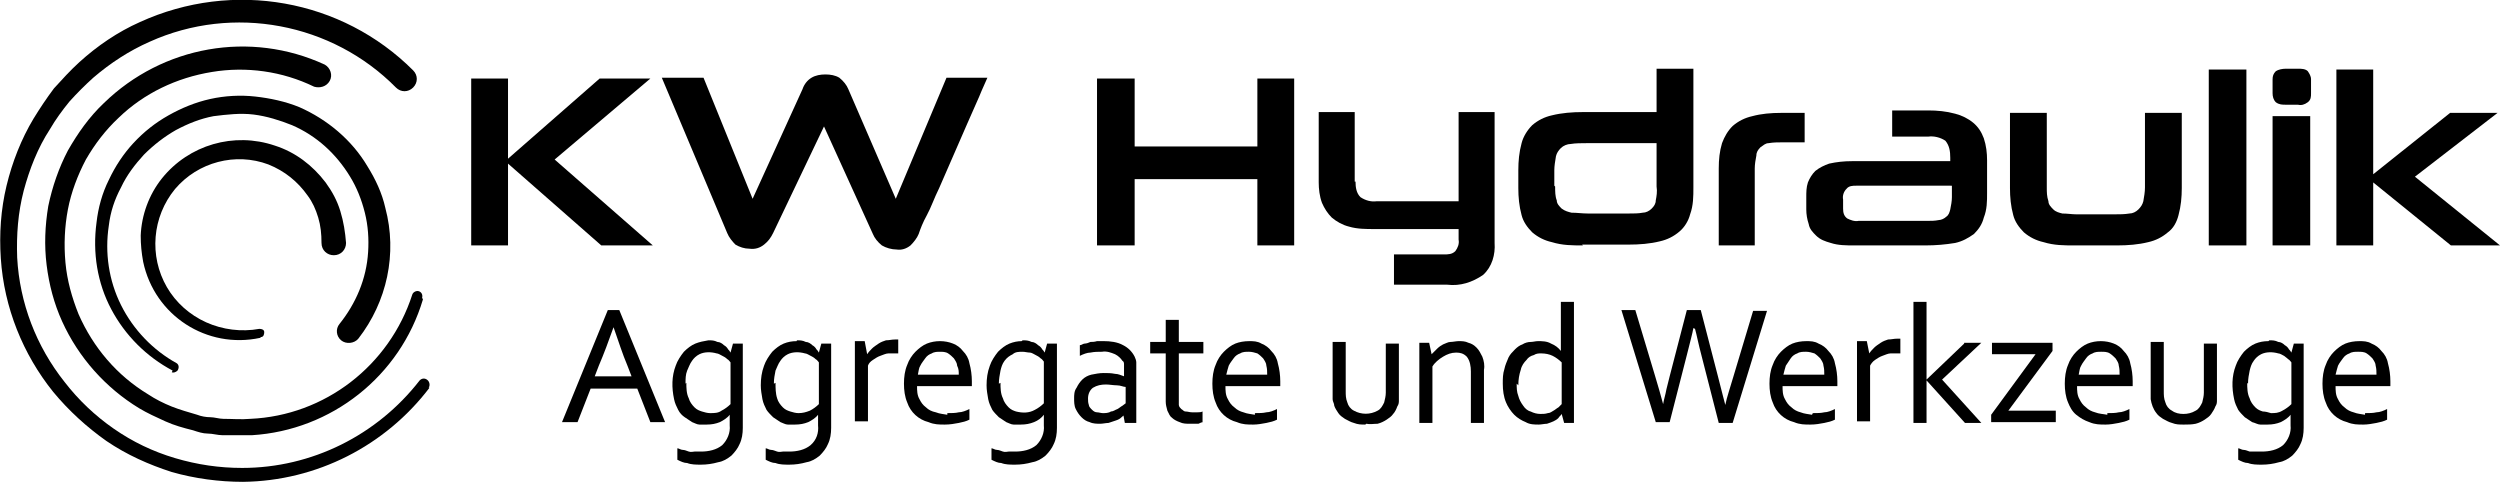 <?xml version="1.0" encoding="UTF-8"?>
<svg xmlns="http://www.w3.org/2000/svg" id="Ebene_1" version="1.1" viewBox="0 0 305.6 58.9">
  <defs>
    <style>
      .st0 {
        fill: none;
      }
    </style>
  </defs>
  <path d="M73.5,30l-11.4-10v10h-4.5V9.6h4.5v9.8l11.2-9.8h6.2l-11.7,9.9,12,10.5h-6.2Z"></path>
  <path d="M100.8,15.3l-6.3,13.2c-.3.6-.6,1-1.1,1.4-.5.4-1.1.6-1.8.5-.6,0-1.2-.2-1.7-.5-.4-.4-.8-.9-1-1.4l-8-19h5.1l6,14.8,6.1-13.4c.2-.6.6-1.1,1.1-1.4.5-.3,1.1-.4,1.7-.4.6,0,1.2.1,1.7.4.5.4.9.9,1.1,1.4l5.8,13.4,6.2-14.8h5c-.2.5-.6,1.3-1,2.3l-1.5,3.4-1.7,3.9-1.7,3.9c-.6,1.2-1,2.4-1.5,3.3s-.8,1.7-1,2.3c-.2.5-.6,1-1,1.4-.5.4-1.1.6-1.7.5-.6,0-1.3-.2-1.8-.5-.5-.4-.9-.9-1.1-1.4l-6-13.2Z"></path>
  <path d="M153.7,30v-8.1h-15v8.1h-4.6V9.6h4.6v8.3h15v-8.3h4.5v20.4h-4.5Z"></path>
  <path d="M165.7,22.2c0,.7.1,1.4.6,1.9.6.4,1.3.6,2,.5h10v-10.9h4.4v16c.1,1.4-.3,2.9-1.4,3.9-1.3.9-2.8,1.4-4.4,1.2h-6.5v-3.7h6.1c.5,0,1,0,1.4-.4.3-.4.5-.9.4-1.4v-1.3h-10.3c-1,0-2.1,0-3.1-.3-.8-.2-1.5-.6-2.1-1.1-.5-.5-.9-1.1-1.2-1.8-.3-.8-.4-1.7-.4-2.5v-8.6h4.4v8.5Z"></path>
  <path d="M193.5,30c-1.3,0-2.5,0-3.8-.4-.9-.2-1.7-.6-2.4-1.2-.6-.6-1.1-1.3-1.3-2.1-.3-1.1-.4-2.2-.4-3.3v-2.2c0-1.1.1-2.2.4-3.3.2-.8.7-1.6,1.3-2.2.7-.6,1.5-1,2.4-1.2,1.2-.3,2.5-.4,3.8-.4h9v-5.3h4.5v14.5c0,1.1,0,2.2-.4,3.3-.2.8-.7,1.6-1.3,2.1-.7.6-1.5,1-2.4,1.2-1.2.3-2.5.4-3.8.4h-5.7ZM190.1,22.8c0,.6,0,1.2.2,1.7,0,.4.3.7.6,1,.4.3.8.4,1.2.5.7,0,1.3.1,2,.1h5c.6,0,1.2,0,1.7-.1.4,0,.8-.2,1.1-.5.3-.3.5-.6.5-1,.1-.5.2-1.1.1-1.7v-5.3h-8.6c-.6,0-1.3,0-1.9.1-.4,0-.9.2-1.2.5-.3.3-.5.6-.6,1-.1.6-.2,1.2-.2,1.7v1.9Z"></path>
  <path d="M210.1,30v-9.4c0-1.1.1-2.1.4-3.1.3-.8.7-1.5,1.3-2.1.7-.6,1.5-1,2.4-1.2,1.1-.3,2.3-.4,3.5-.4h2.9v3.6h-2.8c-.5,0-1,0-1.6.1-.4,0-.7.3-1,.5-.3.3-.5.6-.5,1-.1.5-.2,1.1-.2,1.6v9.4h-4.5Z"></path>
  <path d="M226.7,30c-1,0-2,0-2.9-.3-.7-.2-1.3-.4-1.8-.9-.4-.4-.8-.8-.9-1.4-.2-.6-.3-1.2-.3-1.8v-1.5c0-.6,0-1.2.2-1.8.2-.5.5-1,.9-1.4.5-.4,1.1-.7,1.7-.9.9-.2,1.8-.3,2.8-.3h12v-.4c0-.8-.1-1.5-.6-2.1-.6-.4-1.4-.6-2.1-.5h-4.4v-3.2h4.4c1.1,0,2.2.1,3.3.4.8.2,1.6.6,2.2,1.1.6.5,1,1.1,1.3,1.9.3.9.4,1.8.4,2.7v4c0,1,0,2-.4,3-.2.8-.6,1.4-1.2,2-.7.5-1.4.9-2.3,1.1-1.2.2-2.4.3-3.6.3h-8.8ZM238.4,22.7h-11.5c-.4,0-.9,0-1.2.4-.3.3-.5.8-.4,1.3v1.1c0,.5.1.9.5,1.2.4.2.9.4,1.4.3h8.4c.5,0,.9,0,1.4-.1.3,0,.7-.2.9-.4.3-.2.4-.5.5-.9.1-.5.2-1,.2-1.5v-1.4Z"></path>
  <path d="M253.6,30c-1.3,0-2.5,0-3.8-.4-.9-.2-1.7-.6-2.4-1.2-.6-.6-1.1-1.3-1.3-2.1-.3-1.1-.4-2.2-.4-3.3v-9.2h4.5v9.1c0,.6,0,1.1.2,1.7,0,.4.3.7.6,1,.3.3.7.4,1.1.5.6,0,1.2.1,1.7.1h4.7c.6,0,1.2,0,1.8-.1.4,0,.8-.2,1.1-.5.3-.3.5-.6.6-1,.1-.6.2-1.1.2-1.7v-9.1h4.5v9.2c0,1.1-.1,2.2-.4,3.3-.2.8-.6,1.6-1.3,2.1-.7.6-1.5,1-2.4,1.2-1.2.3-2.5.4-3.8.4h-5.3Z"></path>
  <path d="M270,30V8.5h4.6v21.5h-4.6Z"></path>
  <path d="M279.4,12.8c-.4,0-.8,0-1.2-.3-.3-.3-.4-.7-.4-1.1v-1.7c0-.4.1-.7.4-1,.3-.2.8-.3,1.2-.3h1.5c.4,0,.9,0,1.2.3.2.3.4.6.4,1v1.7c0,.4,0,.8-.4,1.1-.4.3-.8.4-1.2.3h-1.5ZM277.8,30v-15.8h4.6v15.8h-4.6Z"></path>
  <path d="M299.6,30l-9.5-7.7v7.7h-4.5V8.5h4.5v12.8l9.4-7.5h5.8l-10.1,7.8,10.4,8.4h-6Z"></path>
  <path d="M52.5,47.4c-5.4,7.1-13.8,11.4-22.8,11.5-2.9,0-5.9-.4-8.7-1.2-2.8-.9-5.5-2.1-8-3.8-2.4-1.7-4.6-3.7-6.5-6C2.8,43.3.5,37.6.1,31.6c-.2-3,0-6,.7-8.9.7-2.9,1.8-5.7,3.3-8.2.8-1.3,1.6-2.5,2.5-3.7,1-1.1,2-2.2,3.1-3.2,2.2-2,4.7-3.7,7.4-4.9C28.5-2.5,41.8-.1,50.5,8.6c.6.6.6,1.5,0,2.1-.6.6-1.5.6-2.1,0h0C40.6,2.8,28.5.5,18.3,5.1c-2.5,1.1-4.8,2.6-6.9,4.4-1,.9-2,1.9-2.9,2.9-.9,1.1-1.7,2.2-2.4,3.4-1.5,2.3-2.5,4.9-3.2,7.5-.7,2.7-.9,5.4-.8,8.2.3,5.5,2.3,10.8,5.8,15.2,1.7,2.2,3.7,4.1,6,5.7,2.3,1.6,4.8,2.8,7.5,3.6,2.7.8,5.4,1.2,8.2,1.2,8.5,0,16.5-4,21.7-10.7.3-.3.7-.3,1,0,.2.2.3.6.1.9h0Z"></path>
  <path d="M51.7,36.6c-2.8,9.4-11.2,16-20.9,16.6-1.2,0-2.4,0-3.6,0-.6,0-1.2-.2-1.8-.2-.6,0-1.2-.2-1.8-.4-1.2-.3-2.3-.6-3.4-1.1-1.1-.5-2.2-1-3.2-1.6-4.1-2.5-7.4-6.2-9.4-10.6-1-2.2-1.6-4.5-1.9-6.9-.3-2.4-.2-4.8.2-7.2.5-2.4,1.3-4.7,2.4-6.8,1.2-2.1,2.6-4.1,4.4-5.8,7.2-7,17.9-8.9,27-4.7h0c.7.4,1,1.3.6,2-.4.7-1.2.9-1.9.7h0c-3.9-1.9-8.3-2.5-12.5-1.8-4.3.7-8.3,2.6-11.4,5.6-1.6,1.5-2.9,3.2-4,5.1-1,1.9-1.8,4-2.2,6.1-.4,2.1-.5,4.3-.3,6.5.2,2.2.8,4.3,1.6,6.3,1.8,4.1,4.7,7.5,8.5,9.8.9.6,1.9,1.1,2.9,1.5,1,.4,2.1.7,3.1,1,.5.2,1.1.3,1.6.3.5,0,1.1.2,1.6.2,1.1,0,2.2.1,3.3,0,9.1-.4,17-6.5,19.8-15.2.1-.3.5-.5.8-.4.3.1.5.4.4.8Z"></path>
  <path d="M21.1,45.3c-3.2-1.7-5.8-4.3-7.5-7.5-1.7-3.2-2.3-6.9-1.8-10.6.2-1.8.7-3.6,1.5-5.2.8-1.7,1.8-3.2,3-4.5,1.3-1.4,2.7-2.5,4.3-3.4,1.6-.9,3.3-1.6,5.1-2,1.8-.4,3.7-.5,5.5-.3,1.8.2,3.7.6,5.4,1.3,3.4,1.5,6.4,4,8.3,7.2,1,1.6,1.8,3.3,2.2,5.1,1.5,5.6.2,11.5-3.3,16-.5.6-1.5.7-2.1.2-.6-.5-.7-1.4-.2-2h0c2-2.5,3.3-5.5,3.5-8.8.1-1.6,0-3.2-.4-4.8-.4-1.6-1-3.1-1.8-4.4-1.7-2.8-4.1-5-7.1-6.3-1.5-.6-3.1-1.1-4.7-1.3-1.6-.2-3.3,0-4.9.2-1.6.3-3.1.9-4.6,1.7-1.4.8-2.7,1.8-3.9,3-1.1,1.2-2.1,2.5-2.8,4-.8,1.5-1.3,3-1.5,4.7-.5,3.3,0,6.7,1.5,9.7,1.5,3,3.9,5.5,6.8,7.1h0c.3.2.3.6.1.9-.2.2-.5.3-.7.2h0Z"></path>
  <path d="M31.8,41.3c-6.5,1.4-12.9-2.7-14.3-9.3-.2-1.1-.3-2.1-.3-3.2.1-2.5,1-5,2.6-7,3.3-4.1,8.8-5.7,13.8-4,2.5.8,4.6,2.4,6.2,4.5.8,1.1,1.4,2.2,1.8,3.5.4,1.3.6,2.6.7,3.9,0,.8-.6,1.5-1.5,1.5-.8,0-1.5-.6-1.5-1.5h0c0-1.1-.1-2.1-.4-3.1-.3-1-.7-1.9-1.3-2.7-1.2-1.7-2.8-3-4.8-3.8-4-1.5-8.6-.3-11.4,3-2.8,3.4-3.2,8.2-1,12,1.1,1.9,2.8,3.4,4.8,4.3,2,.9,4.3,1.2,6.5.8.3,0,.6.1.6.4,0,.3-.1.6-.4.6h0Z"></path>
  <circle class="st0" cx="29.4" cy="29.7" r="28.3"></circle>
  <path d="M68.7,51.6l5.6-13.7h1.4l5.6,13.7h-1.8l-1.6-4.1h-5.7l-1.6,4.1h-1.8ZM75,40c-.6,1.7-1.2,3.3-1.8,4.7l-.5,1.3h4.5l-.5-1.3c-.6-1.4-1.1-3-1.7-4.7Z"></path>
  <path d="M86.6,41.6c.4,0,.7,0,1.1.2.3,0,.6.2.8.4.2.1.4.3.5.5.1.1.2.2.3.4h0l.3-1.1h1.2v10.3c0,.7-.1,1.4-.4,2-.2.5-.6,1-1,1.4-.5.4-1,.7-1.6.8-.7.2-1.4.3-2.1.3-.6,0-1.2,0-1.7-.2-.4,0-.8-.2-1.2-.4v-1.4c.2,0,.4.2.7.2.2,0,.4.1.7.2s.5,0,.7,0c.3,0,.5,0,.8,0,.9,0,1.9-.2,2.6-.8.6-.6,1-1.5.9-2.4v-1.3h0c-.3.4-.8.7-1.2.9-.5.2-1,.3-1.6.3-.3,0-.6,0-.9,0-.3,0-.6-.2-.9-.3-.3-.2-.6-.4-.9-.6-.3-.2-.6-.5-.8-.9-.2-.4-.4-.8-.5-1.3-.3-1.4-.3-2.8.2-4.1.2-.6.6-1.2,1-1.7.4-.4.9-.8,1.4-1,.5-.2,1-.3,1.6-.4ZM83.9,46.8c0,.6,0,1.3.3,1.9.1.4.4.8.7,1.1.3.3.6.4.9.5.3.1.7.2,1,.2.5,0,1,0,1.4-.3.4-.2.8-.5,1.1-.8v-5.1c-.1-.1-.2-.3-.4-.4-.2-.2-.4-.3-.6-.4-.2-.1-.5-.3-.7-.3-.7-.2-1.5-.2-2.1.1-.4.2-.7.5-.9.8-.3.4-.4.8-.6,1.2-.2.5-.2,1-.2,1.6Z"></path>
  <path d="M97.4,41.6c.4,0,.7,0,1.1.2.3,0,.6.2.8.4.2.1.4.3.5.5.1.1.2.2.3.4h0l.3-1.1h1.2v10.3c0,.7-.1,1.4-.4,2-.2.5-.6,1-1,1.4-.5.4-1,.7-1.6.8-.7.2-1.4.3-2.1.3-.6,0-1.2,0-1.7-.2-.4,0-.8-.2-1.2-.4v-1.4c.2,0,.4.2.7.2.2,0,.4.1.7.2s.5,0,.7,0c.3,0,.5,0,.8,0,.9,0,1.9-.2,2.6-.8.7-.6,1-1.5.9-2.4v-1.3h0c-.3.4-.8.7-1.2.9-.5.2-1,.3-1.6.3-.3,0-.6,0-.9,0-.3,0-.6-.2-.9-.3-.3-.2-.6-.4-.9-.6-.3-.3-.6-.6-.8-.9-.2-.4-.4-.8-.5-1.3-.1-.6-.2-1.1-.2-1.7,0-.8.1-1.6.4-2.4.2-.6.6-1.2,1-1.7.4-.4.9-.8,1.4-1,.5-.2,1-.3,1.6-.3ZM94.8,46.8c0,.6,0,1.3.2,1.9.1.4.4.8.7,1.1.3.3.6.4.9.5.3.1.7.2,1,.2.5,0,.9-.1,1.4-.3.4-.2.8-.5,1.1-.8v-5.1c-.1-.1-.2-.3-.4-.4-.2-.2-.4-.3-.6-.4-.2-.1-.5-.3-.7-.3-.7-.2-1.5-.2-2.1.1-.4.2-.7.5-.9.8-.3.4-.4.8-.6,1.2-.1.5-.2,1-.2,1.6Z"></path>
  <path d="M109.8,43.2h-.1c-.4,0-.7,0-1.1,0-.3,0-.7.2-1,.3-.3.1-.6.3-.9.5-.3.2-.5.4-.6.7v6.8h-1.6v-9.8h1.2l.3,1.6h0c.2-.3.4-.5.6-.7.2-.2.5-.4.8-.6.3-.2.6-.3.9-.4.4,0,.7-.1,1.1-.1h.4v1.5Z"></path>
  <path d="M115.8,50.5c.5,0,1,0,1.4-.1.4,0,.9-.2,1.3-.4v1.3c-.4.2-.8.3-1.3.4-.5.1-1.1.2-1.7.2-.7,0-1.3,0-2-.3-1.2-.3-2.2-1.2-2.6-2.4-.3-.7-.4-1.5-.4-2.3,0-.8.1-1.6.4-2.3.2-.6.6-1.2,1-1.6.4-.4.9-.8,1.4-1,1-.4,2.2-.4,3.2,0,.5.2.9.5,1.2.9.4.4.7.9.8,1.5.2.7.3,1.5.3,2.2v.6h-6.7c0,.5,0,1.1.3,1.6.2.4.4.7.8,1,.3.3.7.5,1.2.6.5.2.9.2,1.4.3ZM114.9,43c-.3,0-.7,0-1,.2-.3.1-.6.3-.8.6-.2.3-.4.5-.6.9-.2.3-.2.7-.3,1.1h5c0-.4,0-.7-.2-1.1,0-.3-.2-.6-.4-.9-.2-.2-.4-.4-.7-.6-.3-.2-.7-.2-1-.2Z"></path>
  <path d="M125,41.6c.4,0,.7,0,1.1.2.3,0,.6.2.8.4.2.1.4.3.5.5.1.1.2.2.3.4h0l.3-1.1h1.2v10.3c0,.7-.1,1.4-.4,2-.2.5-.6,1-1,1.4-.5.4-1,.7-1.6.8-.7.2-1.4.3-2.1.3-.6,0-1.2,0-1.7-.2-.4,0-.8-.2-1.2-.4v-1.4c.2,0,.4.2.7.2.2,0,.4.1.7.2s.5,0,.7,0c.3,0,.5,0,.8,0,.9,0,1.9-.2,2.6-.8.6-.6,1-1.5.9-2.4v-1.3h0c-.3.4-.7.7-1.2.9-.5.2-1,.3-1.6.3-.3,0-.6,0-.9,0-.3,0-.6-.2-.9-.3-.3-.2-.6-.4-.9-.6-.3-.3-.6-.6-.8-.9-.2-.4-.4-.8-.5-1.3-.1-.6-.2-1.1-.2-1.7,0-.8.1-1.6.4-2.4.2-.6.6-1.2,1-1.7.4-.4.9-.8,1.4-1,.5-.2,1-.3,1.5-.3ZM122.3,46.8c0,.6,0,1.3.3,1.9.1.4.4.8.7,1.1.3.3.6.4.9.5.8.2,1.6.2,2.3-.2.4-.2.8-.5,1.1-.8v-5.1c-.1-.1-.2-.3-.4-.4-.2-.2-.4-.3-.6-.4-.2-.1-.5-.3-.7-.3-.3,0-.6-.1-.9-.1-.4,0-.9,0-1.2.3-.4.2-.7.4-1,.8-.3.4-.4.8-.5,1.2-.1.5-.2,1.1-.2,1.6h0Z"></path>
  <path d="M137.6,50.5h0c-.1.2-.3.3-.5.5-.2.2-.4.3-.7.4-.3.1-.6.2-.9.3-.3,0-.7.1-1,.1-.4,0-.9,0-1.3-.2-.4-.1-.7-.3-1-.6-.3-.3-.5-.6-.7-1-.2-.4-.2-.9-.2-1.3,0-.4,0-.9.3-1.3.2-.4.4-.7.7-1,.3-.3.7-.5,1.1-.6.5-.1,1-.2,1.5-.2.5,0,.9,0,1.4.1.4,0,.8.2,1.1.3h0v-.7c0-.2,0-.5,0-.7,0-.2,0-.4-.2-.5-.2-.3-.5-.6-.9-.8-.5-.2-1-.4-1.6-.3-.5,0-.9,0-1.4.1-.4,0-.9.2-1.3.4v-1.3c.2,0,.4-.2.6-.2.2,0,.5-.1.7-.2.2,0,.5,0,.8-.1.3,0,.5,0,.8,0,.8,0,1.7.1,2.4.5.6.3,1.1.8,1.4,1.4.1.2.2.5.2.7,0,.3,0,.6,0,.9v6.5h-1.4l-.2-1.1ZM137.6,47.3c-.3,0-.6-.2-1.1-.2-.4,0-.9-.1-1.3-.1-.6,0-1.1.1-1.6.4-.4.3-.6.8-.6,1.3,0,.3,0,.5.1.8,0,.2.2.4.4.6.2.2.4.3.6.3.2,0,.5.1.7.1.3,0,.7,0,1-.2.3,0,.5-.2.8-.3.2-.1.4-.3.6-.4l.4-.3v-2Z"></path>
  <path d="M147.1,51.6c-.2,0-.4.1-.6.2-.3,0-.7,0-1,0-.5,0-.9,0-1.3-.2-.3-.1-.7-.3-.9-.5-.3-.2-.4-.5-.6-.9-.1-.4-.2-.7-.2-1.1v-5.9h-1.9v-1.4h1.9v-2.7h1.6v2.7h3v1.4h-3v5.7c0,.2,0,.4,0,.6,0,.2.2.4.3.5.2.1.3.3.5.3.3,0,.5.1.8.1.2,0,.4,0,.7,0,.2,0,.4,0,.6-.1v1.3Z"></path>
  <path d="M153.4,50.5c.5,0,1,0,1.4-.1.4,0,.9-.2,1.3-.4v1.3c-.4.2-.8.3-1.3.4-.5.1-1.1.2-1.6.2-.7,0-1.3,0-2-.3-1.2-.3-2.2-1.2-2.6-2.4-.3-.7-.4-1.5-.4-2.3,0-.8.1-1.6.4-2.3.2-.6.6-1.2,1-1.6.4-.4.9-.8,1.4-1,.5-.2,1.1-.3,1.7-.3.5,0,1,0,1.5.3.5.2.9.5,1.2.9.4.4.7.9.8,1.5.2.7.3,1.5.3,2.2v.6h-6.7c0,.5,0,1.1.3,1.6.2.4.4.7.8,1,.3.3.7.5,1.1.6.5.2.9.2,1.4.3ZM152.6,43c-.3,0-.7,0-1,.2-.3.1-.6.3-.8.6-.2.3-.4.5-.6.9-.1.3-.2.7-.3,1.1h5c0-.4,0-.7-.1-1.1,0-.3-.2-.6-.4-.9-.2-.2-.4-.4-.7-.6-.3-.1-.7-.2-1-.2Z"></path>
  <path d="M166.9,51.9c-.5,0-.9,0-1.4-.2-.4-.1-.7-.3-1.1-.5-.3-.2-.6-.4-.8-.7-.2-.3-.4-.6-.5-.9,0-.3-.2-.5-.2-.8,0-.3,0-.7,0-1v-6h1.6v6c0,.5,0,.9.2,1.4.1.4.4.8.8,1,.9.5,2,.5,2.9,0,.4-.2.6-.6.8-1,.1-.4.2-.8.2-1.2v-6h1.6v6c0,.3,0,.6,0,.9,0,.3,0,.5-.2.8-.1.3-.3.7-.5.9-.2.3-.5.5-.8.7-.3.2-.7.4-1.1.5-.5,0-.9.1-1.4,0Z"></path>
  <path d="M175.1,43.2h0c.2-.2.4-.4.6-.6.2-.2.5-.4.7-.5.3-.1.6-.3.9-.3.3,0,.7-.1,1-.1.4,0,.8,0,1.2.2.4.1.7.3,1,.6.3.3.5.7.7,1.1.2.5.3,1.1.2,1.6v6.5h-1.6v-6.3c0-.6-.1-1.3-.5-1.8-.4-.4-.8-.5-1.3-.5-.6,0-1.1.2-1.6.5-.5.3-1,.7-1.3,1.2v6.9h-1.6v-9.8h1.2l.3,1.4Z"></path>
  <path d="M183.7,46.9c0-.6,0-1.2.2-1.8.1-.5.3-.9.5-1.4.2-.4.5-.7.8-1,.3-.3.6-.5.9-.6.3-.2.7-.3,1-.3.3,0,.6-.1.9-.1.5,0,1.1,0,1.6.3.5.2.9.5,1.2.9h0v-6h1.6v14.8h-1.2l-.3-1.1h0c-.1.2-.3.3-.4.5-.2.2-.4.3-.6.4-.2.1-.5.2-.8.3-.3,0-.7.1-1,.1-.5,0-1.1,0-1.6-.3-.5-.2-1-.5-1.4-.9-.4-.4-.8-1-1-1.5-.3-.7-.4-1.5-.4-2.3ZM185.4,46.9c0,.5,0,1,.2,1.5.1.4.3.8.6,1.2.2.3.5.6.9.7.4.2.8.3,1.2.3.3,0,.6,0,.9-.1.3,0,.5-.2.7-.3.2-.1.4-.3.6-.4.1-.1.3-.3.4-.4v-5.1c-.3-.3-.7-.6-1.1-.8-.4-.2-.9-.3-1.4-.3-.3,0-.6,0-.9.2-.4.1-.7.3-.9.6-.3.3-.6.7-.7,1.2-.2.6-.3,1.2-.3,1.9h0Z"></path>
  <path d="M207,40.1c-.1.6-.4,1.7-.8,3.3l-2.1,8.2h-1.7l-4.2-13.7h1.7l2.4,8c.4,1.3.7,2.4,1,3.5h0c.1-.6.3-1.2.4-1.8l.4-1.6,2.1-8.1h1.7l2.1,8.1c.5,2,.8,3.1.9,3.5h0c.2-1,.6-2.1,1-3.5l2.4-8h1.7l-4.2,13.7h-1.7l-2.1-8.2c-.4-1.5-.6-2.6-.8-3.3h0Z"></path>
  <path d="M221.6,50.5c.5,0,1,0,1.4-.1.4,0,.9-.2,1.3-.4v1.3c-.4.2-.8.3-1.3.4-.5.1-1.1.2-1.7.2-.7,0-1.3,0-2-.3-1.2-.3-2.2-1.2-2.6-2.4-.3-.7-.4-1.5-.4-2.3,0-.8.1-1.6.4-2.3.2-.6.6-1.2,1-1.6.4-.4.9-.8,1.4-1,.5-.2,1.1-.3,1.7-.3.5,0,1,0,1.5.3.5.2.9.5,1.2.9.4.4.7.9.8,1.5.2.7.3,1.5.3,2.2v.6h-6.7c0,.5,0,1.1.3,1.6.2.4.4.7.8,1,.3.3.7.5,1.1.6.5.2.9.2,1.4.3ZM220.7,43c-.3,0-.7,0-1,.2-.3.1-.6.3-.8.6-.2.3-.4.6-.6.9-.1.3-.2.7-.3,1.1h5c0-.4,0-.7-.1-1.1,0-.3-.2-.6-.4-.9-.2-.2-.4-.4-.7-.6-.3-.1-.7-.2-1-.2Z"></path>
  <path d="M232.3,43.2h-.1c-.4,0-.7,0-1.1,0-.3,0-.7.2-1,.3-.3.1-.6.3-.9.5-.3.2-.5.5-.6.7v6.8h-1.6v-9.8h1.2l.3,1.5h0c.2-.3.4-.5.6-.7.2-.2.5-.4.8-.6.3-.2.6-.3.9-.4.4,0,.7-.1,1.1-.1h.4v1.6Z"></path>
  <path d="M240.1,41.9h2.1l-4.8,4.5,4.8,5.3h-2l-4.7-5.2h0v5.2h-1.6v-14.8h1.6v9.5h0l4.6-4.4Z"></path>
  <path d="M248.9,43.3h-5.4v-1.4h7.4v1l-5.4,7.3h5.8v1.4h-7.9v-.9l5.5-7.5Z"></path>
  <path d="M257.6,50.5c.5,0,1,0,1.4-.1.4,0,.9-.2,1.3-.4v1.3c-.4.2-.8.3-1.3.4-.5.1-1.1.2-1.6.2-.7,0-1.3,0-2-.3-.6-.2-1.1-.5-1.6-.9-.5-.4-.8-1-1-1.5-.3-.7-.4-1.5-.4-2.3,0-.8.1-1.6.4-2.3.2-.6.6-1.2,1-1.6.4-.4.9-.8,1.4-1,1-.4,2.2-.4,3.2,0,.5.2.9.5,1.2.9.4.4.7.9.8,1.5.2.7.3,1.5.3,2.2v.6h-6.8c0,.5,0,1.1.3,1.6.2.4.4.7.8,1,.3.3.7.5,1.1.6.5.2,1,.2,1.5.3ZM256.8,43c-.3,0-.7,0-1,.2-.3.1-.6.3-.8.6-.2.3-.4.5-.6.9-.2.3-.2.7-.3,1.1h5c0-.4,0-.7-.1-1.1,0-.3-.2-.6-.4-.9-.2-.2-.4-.4-.7-.6-.3-.2-.7-.2-1-.2Z"></path>
  <path d="M266.9,51.9c-.5,0-.9,0-1.4-.2-.4-.1-.7-.3-1.1-.5-.3-.2-.6-.4-.8-.7-.4-.5-.6-1.1-.7-1.7,0-.3,0-.7,0-1v-6h1.6v6c0,.5,0,.9.2,1.4.1.4.4.8.8,1,.4.3.9.4,1.4.4.5,0,1-.1,1.5-.4.4-.2.6-.6.8-1,.1-.4.2-.8.2-1.2v-6h1.6v6c0,.3,0,.6,0,.9,0,.3,0,.5-.2.8-.1.3-.3.6-.5.9-.2.3-.5.5-.8.7-.3.2-.7.4-1.1.5-.5.1-.9.1-1.4.1Z"></path>
  <path d="M277.4,41.6c.4,0,.7,0,1.1.2.3,0,.6.2.8.4.2.1.4.3.5.5.1.1.2.2.3.4h0l.3-1.1h1.2v10.3c0,.7-.1,1.4-.4,2-.2.5-.6,1-1,1.4-.5.4-1,.7-1.6.8-.7.2-1.4.3-2.1.3-.6,0-1.2,0-1.7-.2-.4,0-.8-.2-1.2-.4v-1.4c.2,0,.4.2.7.2.2,0,.4.1.7.2.2,0,.5,0,.7,0,.3,0,.5,0,.8,0,.9,0,1.9-.2,2.6-.8.6-.6,1-1.5.9-2.4v-1.3h0c-.3.4-.8.7-1.2.9-.5.2-1,.3-1.6.3-.3,0-.6,0-.9,0-.3,0-.6-.2-1-.3-.3-.2-.6-.4-.9-.6-.3-.3-.6-.6-.8-.9-.2-.4-.4-.8-.5-1.3-.3-1.4-.3-2.8.2-4.1.2-.6.6-1.2,1-1.7.4-.4.9-.8,1.4-1,.5-.2,1-.3,1.6-.3ZM274.7,46.8c0,.6,0,1.3.3,1.9.1.4.4.8.7,1.1.3.3.6.4.9.5.3,0,.7.1,1,.2.5,0,.9,0,1.4-.3.4-.2.8-.5,1.1-.8v-5.1c-.1-.1-.2-.3-.4-.4-.2-.2-.4-.3-.5-.4-.2-.1-.5-.3-.7-.3-.7-.2-1.5-.2-2.1.1-.4.2-.7.5-.9.8-.3.4-.4.8-.5,1.2-.1.5-.2,1-.2,1.6Z"></path>
  <path d="M289.1,50.5c.5,0,1,0,1.4-.1.4,0,.9-.2,1.3-.4v1.3c-.4.2-.8.3-1.3.4-.5.1-1.1.2-1.6.2-.7,0-1.3,0-2-.3-1.2-.3-2.2-1.2-2.6-2.4-.3-.7-.4-1.5-.4-2.3,0-.8.1-1.6.4-2.3.2-.6.6-1.2,1-1.6.4-.4.9-.8,1.4-1,.5-.2,1.1-.3,1.7-.3.5,0,1,0,1.5.3.5.2.9.5,1.2.9.4.4.7.9.8,1.5.2.7.3,1.5.3,2.2v.6h-6.7c0,.5,0,1.1.3,1.6.2.4.4.7.8,1,.3.3.7.5,1.1.6.5.2.9.2,1.4.3ZM288.2,43c-.3,0-.7,0-1,.2-.3.1-.6.3-.8.6-.2.3-.4.5-.6.9-.1.3-.2.7-.3,1.1h5c0-.4,0-.7-.1-1.1,0-.3-.2-.6-.4-.9-.2-.2-.4-.4-.7-.6-.3-.2-.7-.2-1-.2Z"></path>
</svg>
